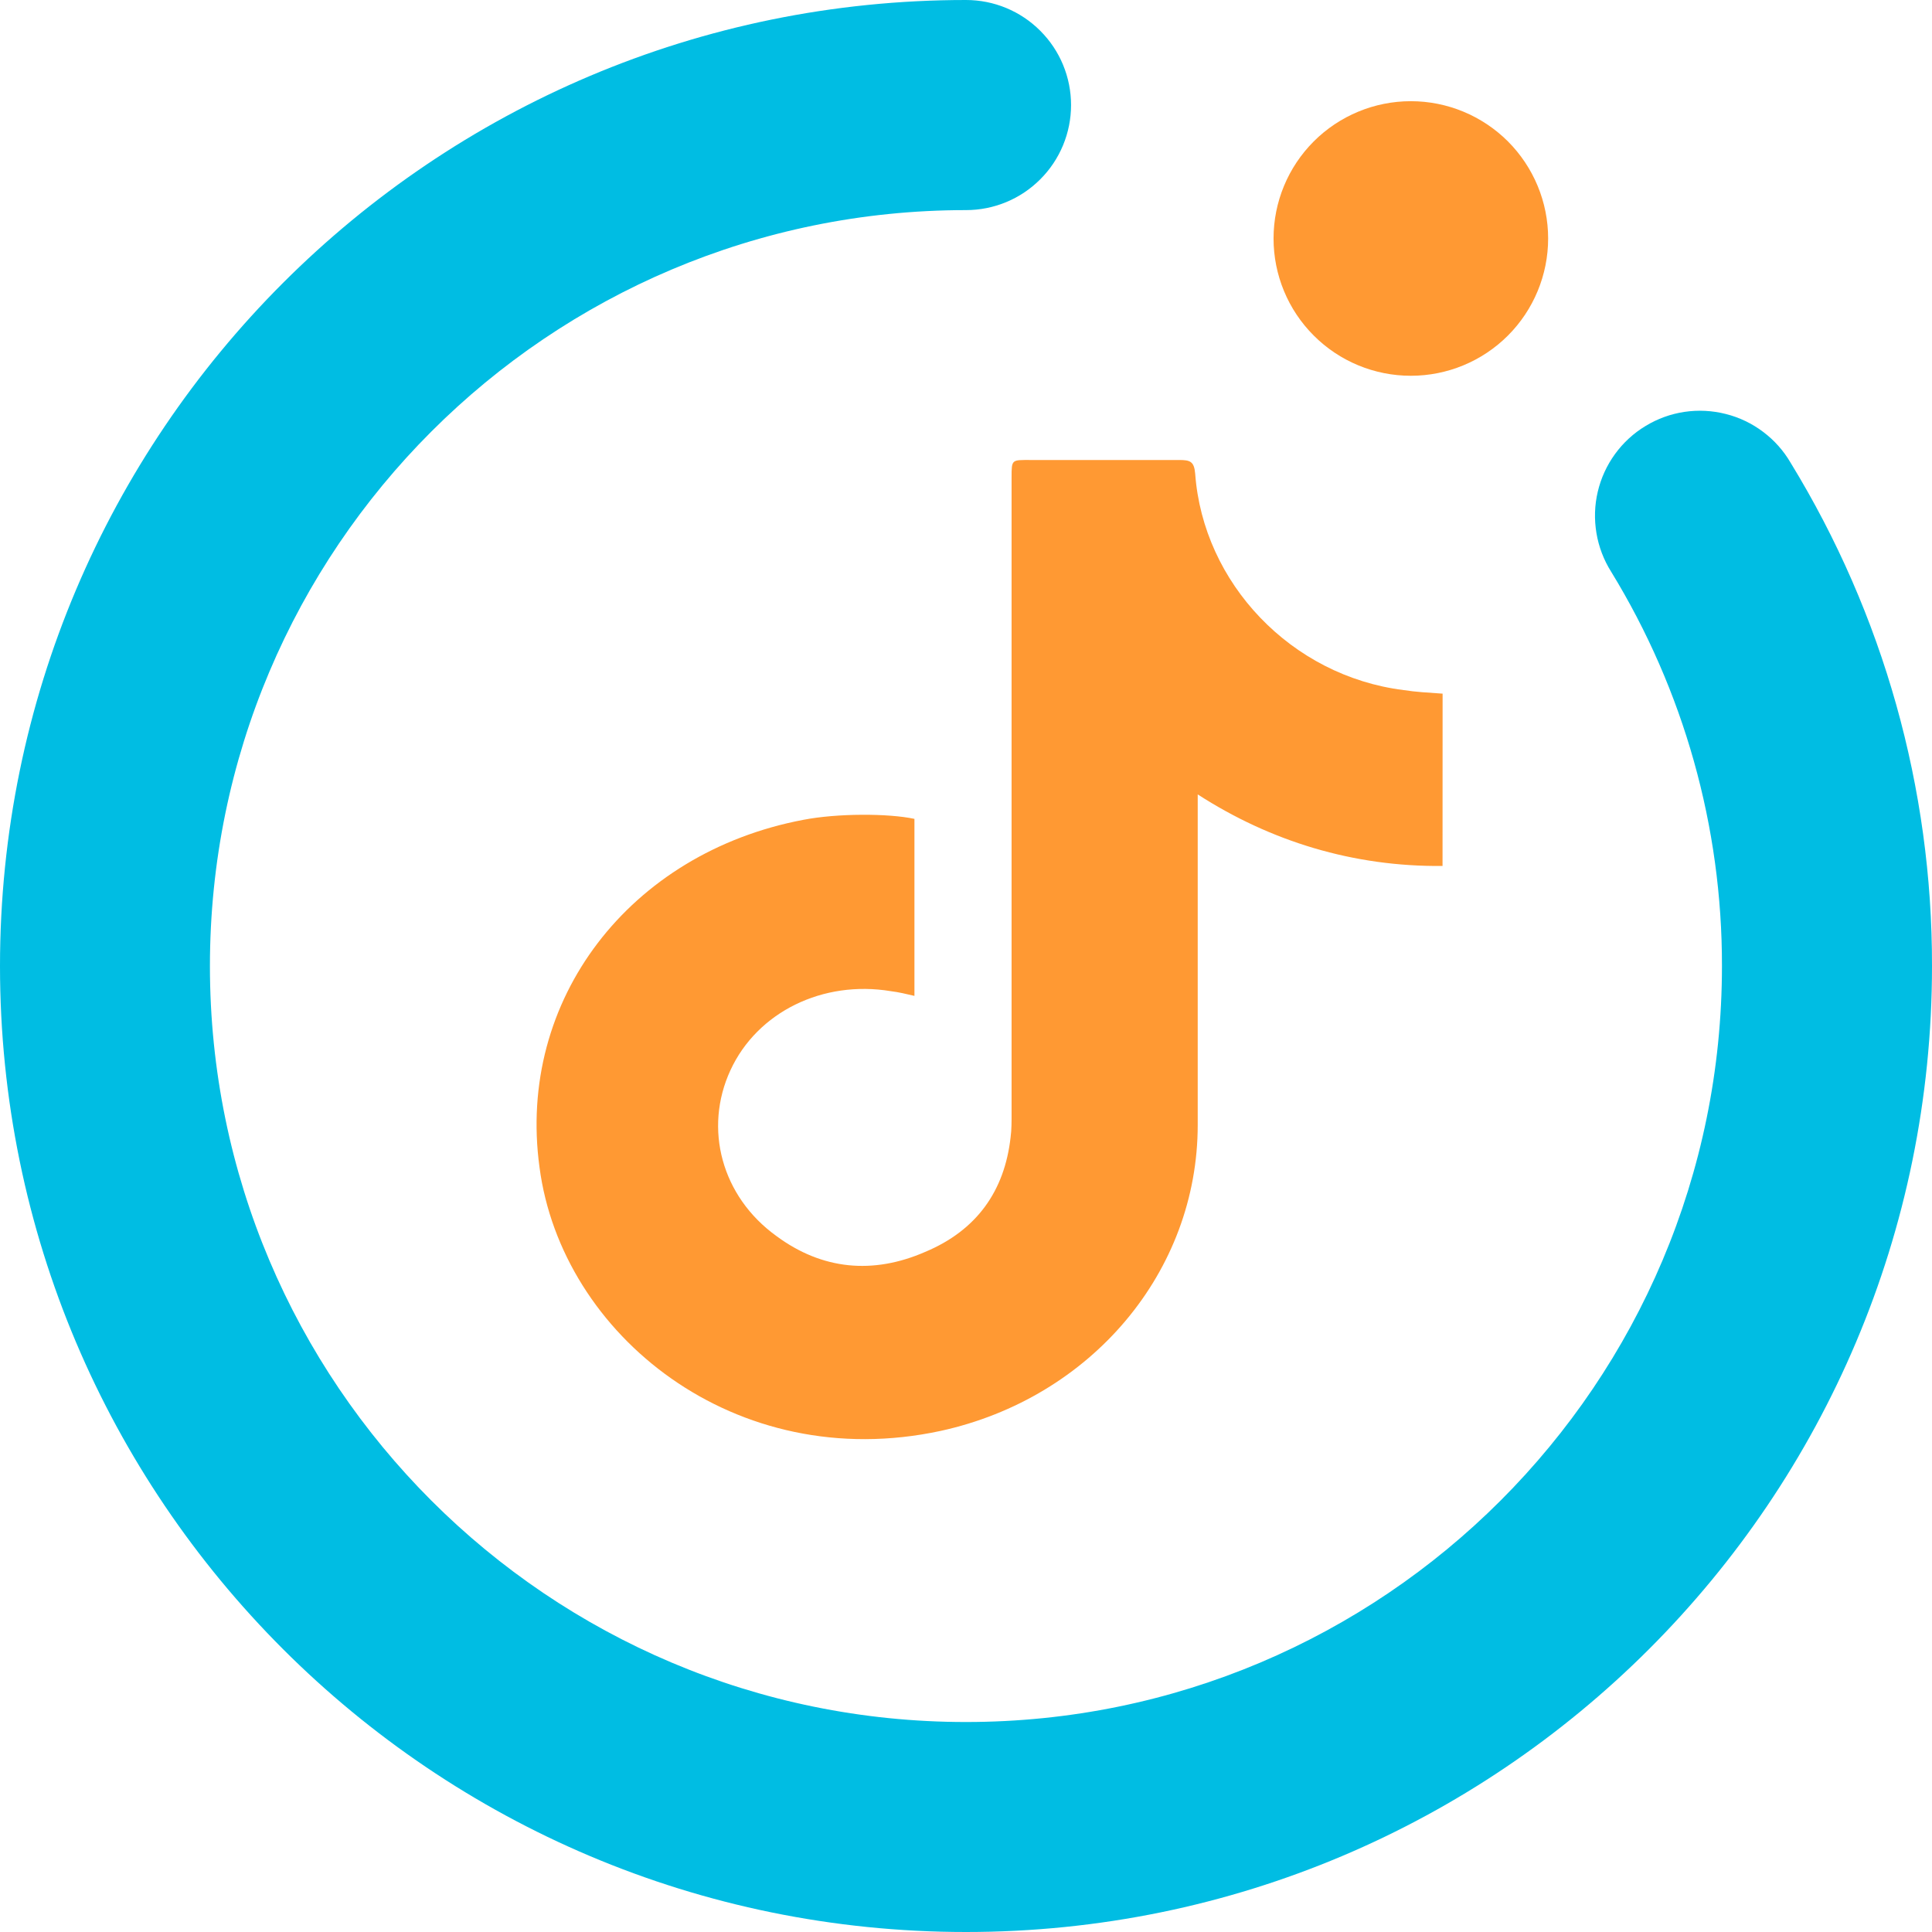 <svg width="32" height="32" viewBox="0 0 32 32" fill="none" xmlns="http://www.w3.org/2000/svg">
<g clip-path="url(#clip0_3_15)">
<path fill-rule="evenodd" clip-rule="evenodd" d="M16 3.48C9.084 3.48 3.477 9.086 3.477 16.001C3.477 22.916 9.084 28.522 15.999 28.522C22.916 28.522 28.521 22.916 28.521 16.001C28.525 13.697 27.89 11.436 26.686 9.47C26.563 9.275 26.48 9.057 26.442 8.829C26.404 8.601 26.411 8.368 26.464 8.144C26.517 7.919 26.614 7.707 26.75 7.52C26.886 7.333 27.057 7.175 27.255 7.056C27.452 6.936 27.671 6.856 27.9 6.822C28.128 6.788 28.361 6.8 28.585 6.857C28.809 6.913 29.019 7.014 29.203 7.153C29.388 7.292 29.543 7.466 29.659 7.666C31.195 10.175 32.005 13.06 32 16.001C32 24.837 24.837 32 16 32C7.165 32 0 24.837 0 16.001C0 7.166 7.163 0 16 0C16.462 0 16.904 0.183 17.23 0.51C17.557 0.836 17.74 1.278 17.74 1.74C17.74 2.201 17.557 2.644 17.23 2.97C16.904 3.297 16.462 3.48 16 3.48Z" fill="#00BDE3"/>
<path d="M23.368 6.224C23.971 6.224 24.549 5.985 24.976 5.558C25.402 5.132 25.642 4.553 25.642 3.95C25.642 3.347 25.402 2.769 24.976 2.342C24.549 1.916 23.971 1.676 23.368 1.676C22.765 1.676 22.186 1.916 21.76 2.342C21.333 2.769 21.094 3.347 21.094 3.95C21.094 4.553 21.333 5.132 21.76 5.558C22.186 5.985 22.765 6.224 23.368 6.224Z" fill="#FF9933"/>
<path d="M23.893 14.343C22.419 14.358 21.045 13.937 19.838 13.158V18.632C19.838 21.065 18.075 23.154 15.581 23.7C12.179 24.433 9.3 22.11 8.936 19.334C8.556 16.558 10.431 14.124 13.305 13.579C13.866 13.47 14.711 13.47 15.146 13.563V16.495C15.012 16.464 14.887 16.433 14.755 16.417C13.632 16.23 12.544 16.76 12.098 17.727C11.652 18.694 11.951 19.817 12.859 20.472C13.618 21.034 14.461 21.111 15.32 20.737C16.179 20.379 16.64 19.724 16.739 18.834C16.756 18.71 16.755 18.569 16.755 18.429V7.902C16.755 7.606 16.757 7.619 17.071 7.619H19.532C19.713 7.619 19.779 7.643 19.796 7.846C19.928 9.655 21.382 11.196 23.248 11.43C23.447 11.461 23.659 11.473 23.894 11.489L23.893 14.343Z" fill="#FF9933"/>
</g>
<defs>
<clipPath id="clip0_3_15">
<rect width="32" height="32" fill="white"/>
</clipPath>
</defs>
</svg>
